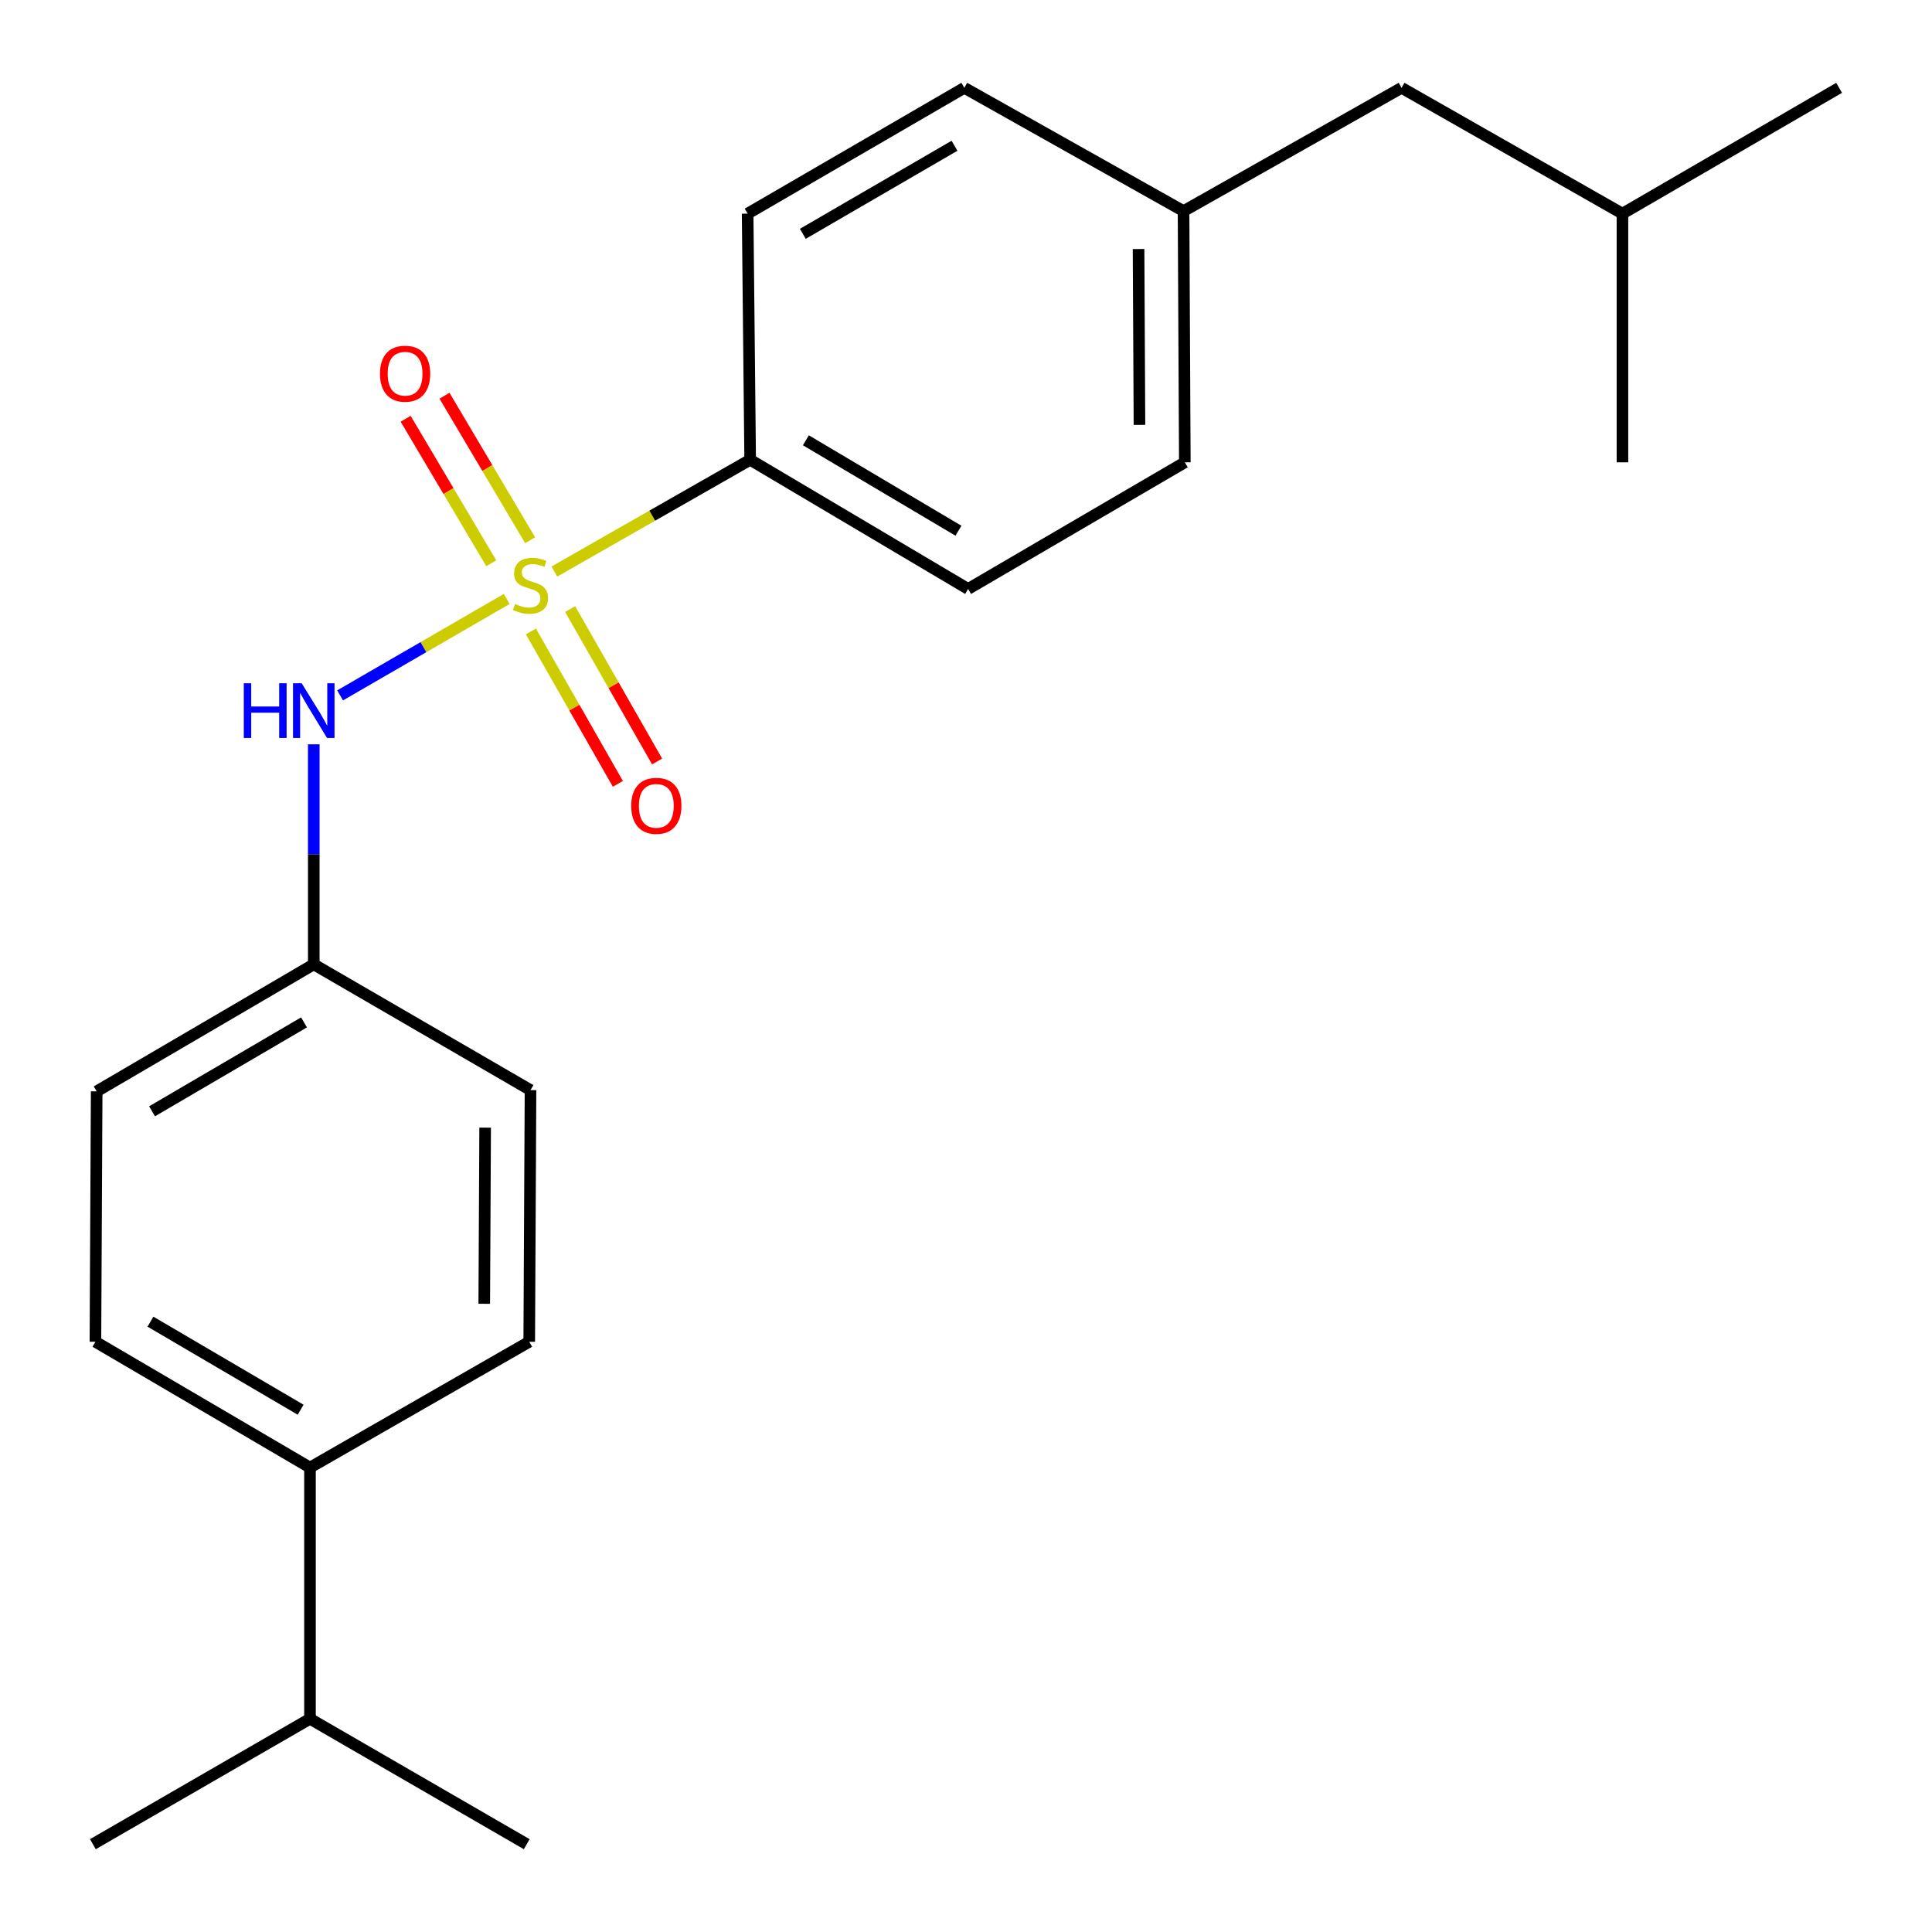 <?xml version='1.0' encoding='iso-8859-1'?>
<svg version='1.1' baseProfile='full'
              xmlns='http://www.w3.org/2000/svg'
                      xmlns:rdkit='http://www.rdkit.org/xml'
                      xmlns:xlink='http://www.w3.org/1999/xlink'
                  xml:space='preserve'
width='1000px' height='1000px' viewBox='0 0 1000 1000'>
<!-- END OF HEADER -->
<rect style='opacity:1.0;fill:#FFFFFF;stroke:none' width='1000' height='1000' x='0' y='0'> </rect>
<path class='bond-0' d='M 262.271,310.012 L 219.151,334.969' style='fill:none;fill-rule:evenodd;stroke:#CCCC00;stroke-width:6px;stroke-linecap:butt;stroke-linejoin:miter;stroke-opacity:1' />
<path class='bond-0' d='M 219.151,334.969 L 176.031,359.926' style='fill:none;fill-rule:evenodd;stroke:#0000FF;stroke-width:6px;stroke-linecap:butt;stroke-linejoin:miter;stroke-opacity:1' />
<path class='bond-1' d='M 286.944,295.829 L 337.613,266.902' style='fill:none;fill-rule:evenodd;stroke:#CCCC00;stroke-width:6px;stroke-linecap:butt;stroke-linejoin:miter;stroke-opacity:1' />
<path class='bond-1' d='M 337.613,266.902 L 388.283,237.976' style='fill:none;fill-rule:evenodd;stroke:#000000;stroke-width:6px;stroke-linecap:butt;stroke-linejoin:miter;stroke-opacity:1' />
<path class='bond-2' d='M 274.801,326.839 L 297.303,366.282' style='fill:none;fill-rule:evenodd;stroke:#CCCC00;stroke-width:6px;stroke-linecap:butt;stroke-linejoin:miter;stroke-opacity:1' />
<path class='bond-2' d='M 297.303,366.282 L 319.805,405.725' style='fill:none;fill-rule:evenodd;stroke:#FF0000;stroke-width:6px;stroke-linecap:butt;stroke-linejoin:miter;stroke-opacity:1' />
<path class='bond-2' d='M 295.108,315.253 L 317.61,354.696' style='fill:none;fill-rule:evenodd;stroke:#CCCC00;stroke-width:6px;stroke-linecap:butt;stroke-linejoin:miter;stroke-opacity:1' />
<path class='bond-2' d='M 317.61,354.696 L 340.113,394.139' style='fill:none;fill-rule:evenodd;stroke:#FF0000;stroke-width:6px;stroke-linecap:butt;stroke-linejoin:miter;stroke-opacity:1' />
<path class='bond-3' d='M 274.393,279.618 L 252.229,242.222' style='fill:none;fill-rule:evenodd;stroke:#CCCC00;stroke-width:6px;stroke-linecap:butt;stroke-linejoin:miter;stroke-opacity:1' />
<path class='bond-3' d='M 252.229,242.222 L 230.066,204.826' style='fill:none;fill-rule:evenodd;stroke:#FF0000;stroke-width:6px;stroke-linecap:butt;stroke-linejoin:miter;stroke-opacity:1' />
<path class='bond-3' d='M 254.28,291.538 L 232.116,254.142' style='fill:none;fill-rule:evenodd;stroke:#CCCC00;stroke-width:6px;stroke-linecap:butt;stroke-linejoin:miter;stroke-opacity:1' />
<path class='bond-3' d='M 232.116,254.142 L 209.953,216.746' style='fill:none;fill-rule:evenodd;stroke:#FF0000;stroke-width:6px;stroke-linecap:butt;stroke-linejoin:miter;stroke-opacity:1' />
<path class='bond-7' d='M 162.406,385.256 L 162.406,442.199' style='fill:none;fill-rule:evenodd;stroke:#0000FF;stroke-width:6px;stroke-linecap:butt;stroke-linejoin:miter;stroke-opacity:1' />
<path class='bond-7' d='M 162.406,442.199 L 162.406,499.143' style='fill:none;fill-rule:evenodd;stroke:#000000;stroke-width:6px;stroke-linecap:butt;stroke-linejoin:miter;stroke-opacity:1' />
<path class='bond-5' d='M 388.283,237.976 L 501.091,304.842' style='fill:none;fill-rule:evenodd;stroke:#000000;stroke-width:6px;stroke-linecap:butt;stroke-linejoin:miter;stroke-opacity:1' />
<path class='bond-5' d='M 417.125,227.893 L 496.091,274.7' style='fill:none;fill-rule:evenodd;stroke:#000000;stroke-width:6px;stroke-linecap:butt;stroke-linejoin:miter;stroke-opacity:1' />
<path class='bond-6' d='M 388.283,237.976 L 386.971,110.581' style='fill:none;fill-rule:evenodd;stroke:#000000;stroke-width:6px;stroke-linecap:butt;stroke-linejoin:miter;stroke-opacity:1' />
<path class='bond-4' d='M 160.445,759.609 L 49.39,694.495' style='fill:none;fill-rule:evenodd;stroke:#000000;stroke-width:6px;stroke-linecap:butt;stroke-linejoin:miter;stroke-opacity:1' />
<path class='bond-4' d='M 155.612,729.673 L 77.874,684.093' style='fill:none;fill-rule:evenodd;stroke:#000000;stroke-width:6px;stroke-linecap:butt;stroke-linejoin:miter;stroke-opacity:1' />
<path class='bond-11' d='M 160.445,759.609 L 160.445,889.64' style='fill:none;fill-rule:evenodd;stroke:#000000;stroke-width:6px;stroke-linecap:butt;stroke-linejoin:miter;stroke-opacity:1' />
<path class='bond-23' d='M 160.445,759.609 L 273.929,694.495' style='fill:none;fill-rule:evenodd;stroke:#000000;stroke-width:6px;stroke-linecap:butt;stroke-linejoin:miter;stroke-opacity:1' />
<path class='bond-15' d='M 501.091,304.842 L 613.263,239.3' style='fill:none;fill-rule:evenodd;stroke:#000000;stroke-width:6px;stroke-linecap:butt;stroke-linejoin:miter;stroke-opacity:1' />
<path class='bond-14' d='M 386.971,110.581 L 499.13,45.455' style='fill:none;fill-rule:evenodd;stroke:#000000;stroke-width:6px;stroke-linecap:butt;stroke-linejoin:miter;stroke-opacity:1' />
<path class='bond-14' d='M 415.535,121.03 L 494.046,75.442' style='fill:none;fill-rule:evenodd;stroke:#000000;stroke-width:6px;stroke-linecap:butt;stroke-linejoin:miter;stroke-opacity:1' />
<path class='bond-12' d='M 162.406,499.143 L 274.591,564.243' style='fill:none;fill-rule:evenodd;stroke:#000000;stroke-width:6px;stroke-linecap:butt;stroke-linejoin:miter;stroke-opacity:1' />
<path class='bond-13' d='M 162.406,499.143 L 50.04,564.892' style='fill:none;fill-rule:evenodd;stroke:#000000;stroke-width:6px;stroke-linecap:butt;stroke-linejoin:miter;stroke-opacity:1' />
<path class='bond-13' d='M 157.359,529.184 L 78.702,575.209' style='fill:none;fill-rule:evenodd;stroke:#000000;stroke-width:6px;stroke-linecap:butt;stroke-linejoin:miter;stroke-opacity:1' />
<path class='bond-8' d='M 49.39,694.495 L 50.04,564.892' style='fill:none;fill-rule:evenodd;stroke:#000000;stroke-width:6px;stroke-linecap:butt;stroke-linejoin:miter;stroke-opacity:1' />
<path class='bond-9' d='M 273.929,694.495 L 274.591,564.243' style='fill:none;fill-rule:evenodd;stroke:#000000;stroke-width:6px;stroke-linecap:butt;stroke-linejoin:miter;stroke-opacity:1' />
<path class='bond-9' d='M 250.648,674.839 L 251.112,583.662' style='fill:none;fill-rule:evenodd;stroke:#000000;stroke-width:6px;stroke-linecap:butt;stroke-linejoin:miter;stroke-opacity:1' />
<path class='bond-10' d='M 612.601,109.269 L 499.13,45.455' style='fill:none;fill-rule:evenodd;stroke:#000000;stroke-width:6px;stroke-linecap:butt;stroke-linejoin:miter;stroke-opacity:1' />
<path class='bond-16' d='M 612.601,109.269 L 725.448,45.455' style='fill:none;fill-rule:evenodd;stroke:#000000;stroke-width:6px;stroke-linecap:butt;stroke-linejoin:miter;stroke-opacity:1' />
<path class='bond-22' d='M 612.601,109.269 L 613.263,239.3' style='fill:none;fill-rule:evenodd;stroke:#000000;stroke-width:6px;stroke-linecap:butt;stroke-linejoin:miter;stroke-opacity:1' />
<path class='bond-22' d='M 589.32,128.893 L 589.784,219.915' style='fill:none;fill-rule:evenodd;stroke:#000000;stroke-width:6px;stroke-linecap:butt;stroke-linejoin:miter;stroke-opacity:1' />
<path class='bond-18' d='M 160.445,889.64 L 48.078,954.545' style='fill:none;fill-rule:evenodd;stroke:#000000;stroke-width:6px;stroke-linecap:butt;stroke-linejoin:miter;stroke-opacity:1' />
<path class='bond-19' d='M 160.445,889.64 L 272.63,954.545' style='fill:none;fill-rule:evenodd;stroke:#000000;stroke-width:6px;stroke-linecap:butt;stroke-linejoin:miter;stroke-opacity:1' />
<path class='bond-17' d='M 725.448,45.455 L 839.776,110.581' style='fill:none;fill-rule:evenodd;stroke:#000000;stroke-width:6px;stroke-linecap:butt;stroke-linejoin:miter;stroke-opacity:1' />
<path class='bond-20' d='M 839.776,110.581 L 951.922,45.455' style='fill:none;fill-rule:evenodd;stroke:#000000;stroke-width:6px;stroke-linecap:butt;stroke-linejoin:miter;stroke-opacity:1' />
<path class='bond-21' d='M 839.776,110.581 L 839.776,239.3' style='fill:none;fill-rule:evenodd;stroke:#000000;stroke-width:6px;stroke-linecap:butt;stroke-linejoin:miter;stroke-opacity:1' />
<path  class='atom-0' d='M 266.591 312.601
Q 266.911 312.721, 268.231 313.281
Q 269.551 313.841, 270.991 314.201
Q 272.471 314.521, 273.911 314.521
Q 276.591 314.521, 278.151 313.241
Q 279.711 311.921, 279.711 309.641
Q 279.711 308.081, 278.911 307.121
Q 278.151 306.161, 276.951 305.641
Q 275.751 305.121, 273.751 304.521
Q 271.231 303.761, 269.711 303.041
Q 268.231 302.321, 267.151 300.801
Q 266.111 299.281, 266.111 296.721
Q 266.111 293.161, 268.511 290.961
Q 270.951 288.761, 275.751 288.761
Q 279.031 288.761, 282.751 290.321
L 281.831 293.401
Q 278.431 292.001, 275.871 292.001
Q 273.111 292.001, 271.591 293.161
Q 270.071 294.281, 270.111 296.241
Q 270.111 297.761, 270.871 298.681
Q 271.671 299.601, 272.791 300.121
Q 273.951 300.641, 275.871 301.241
Q 278.431 302.041, 279.951 302.841
Q 281.471 303.641, 282.551 305.281
Q 283.671 306.881, 283.671 309.641
Q 283.671 313.561, 281.031 315.681
Q 278.431 317.761, 274.071 317.761
Q 271.551 317.761, 269.631 317.201
Q 267.751 316.681, 265.511 315.761
L 266.591 312.601
' fill='#CCCC00'/>
<path  class='atom-1' d='M 126.186 353.652
L 130.026 353.652
L 130.026 365.692
L 144.506 365.692
L 144.506 353.652
L 148.346 353.652
L 148.346 381.972
L 144.506 381.972
L 144.506 368.892
L 130.026 368.892
L 130.026 381.972
L 126.186 381.972
L 126.186 353.652
' fill='#0000FF'/>
<path  class='atom-1' d='M 156.146 353.652
L 165.426 368.652
Q 166.346 370.132, 167.826 372.812
Q 169.306 375.492, 169.386 375.652
L 169.386 353.652
L 173.146 353.652
L 173.146 381.972
L 169.266 381.972
L 159.306 365.572
Q 158.146 363.652, 156.906 361.452
Q 155.706 359.252, 155.346 358.572
L 155.346 381.972
L 151.666 381.972
L 151.666 353.652
L 156.146 353.652
' fill='#0000FF'/>
<path  class='atom-3' d='M 326.704 417.094
Q 326.704 410.294, 330.064 406.494
Q 333.424 402.694, 339.704 402.694
Q 345.984 402.694, 349.344 406.494
Q 352.704 410.294, 352.704 417.094
Q 352.704 423.974, 349.304 427.894
Q 345.904 431.774, 339.704 431.774
Q 333.464 431.774, 330.064 427.894
Q 326.704 424.014, 326.704 417.094
M 339.704 428.574
Q 344.024 428.574, 346.344 425.694
Q 348.704 422.774, 348.704 417.094
Q 348.704 411.534, 346.344 408.734
Q 344.024 405.894, 339.704 405.894
Q 335.384 405.894, 333.024 408.694
Q 330.704 411.494, 330.704 417.094
Q 330.704 422.814, 333.024 425.694
Q 335.384 428.574, 339.704 428.574
' fill='#FF0000'/>
<path  class='atom-4' d='M 196.673 193.426
Q 196.673 186.626, 200.033 182.826
Q 203.393 179.026, 209.673 179.026
Q 215.953 179.026, 219.313 182.826
Q 222.673 186.626, 222.673 193.426
Q 222.673 200.306, 219.273 204.226
Q 215.873 208.106, 209.673 208.106
Q 203.433 208.106, 200.033 204.226
Q 196.673 200.346, 196.673 193.426
M 209.673 204.906
Q 213.993 204.906, 216.313 202.026
Q 218.673 199.106, 218.673 193.426
Q 218.673 187.866, 216.313 185.066
Q 213.993 182.226, 209.673 182.226
Q 205.353 182.226, 202.993 185.026
Q 200.673 187.826, 200.673 193.426
Q 200.673 199.146, 202.993 202.026
Q 205.353 204.906, 209.673 204.906
' fill='#FF0000'/>
</svg>
